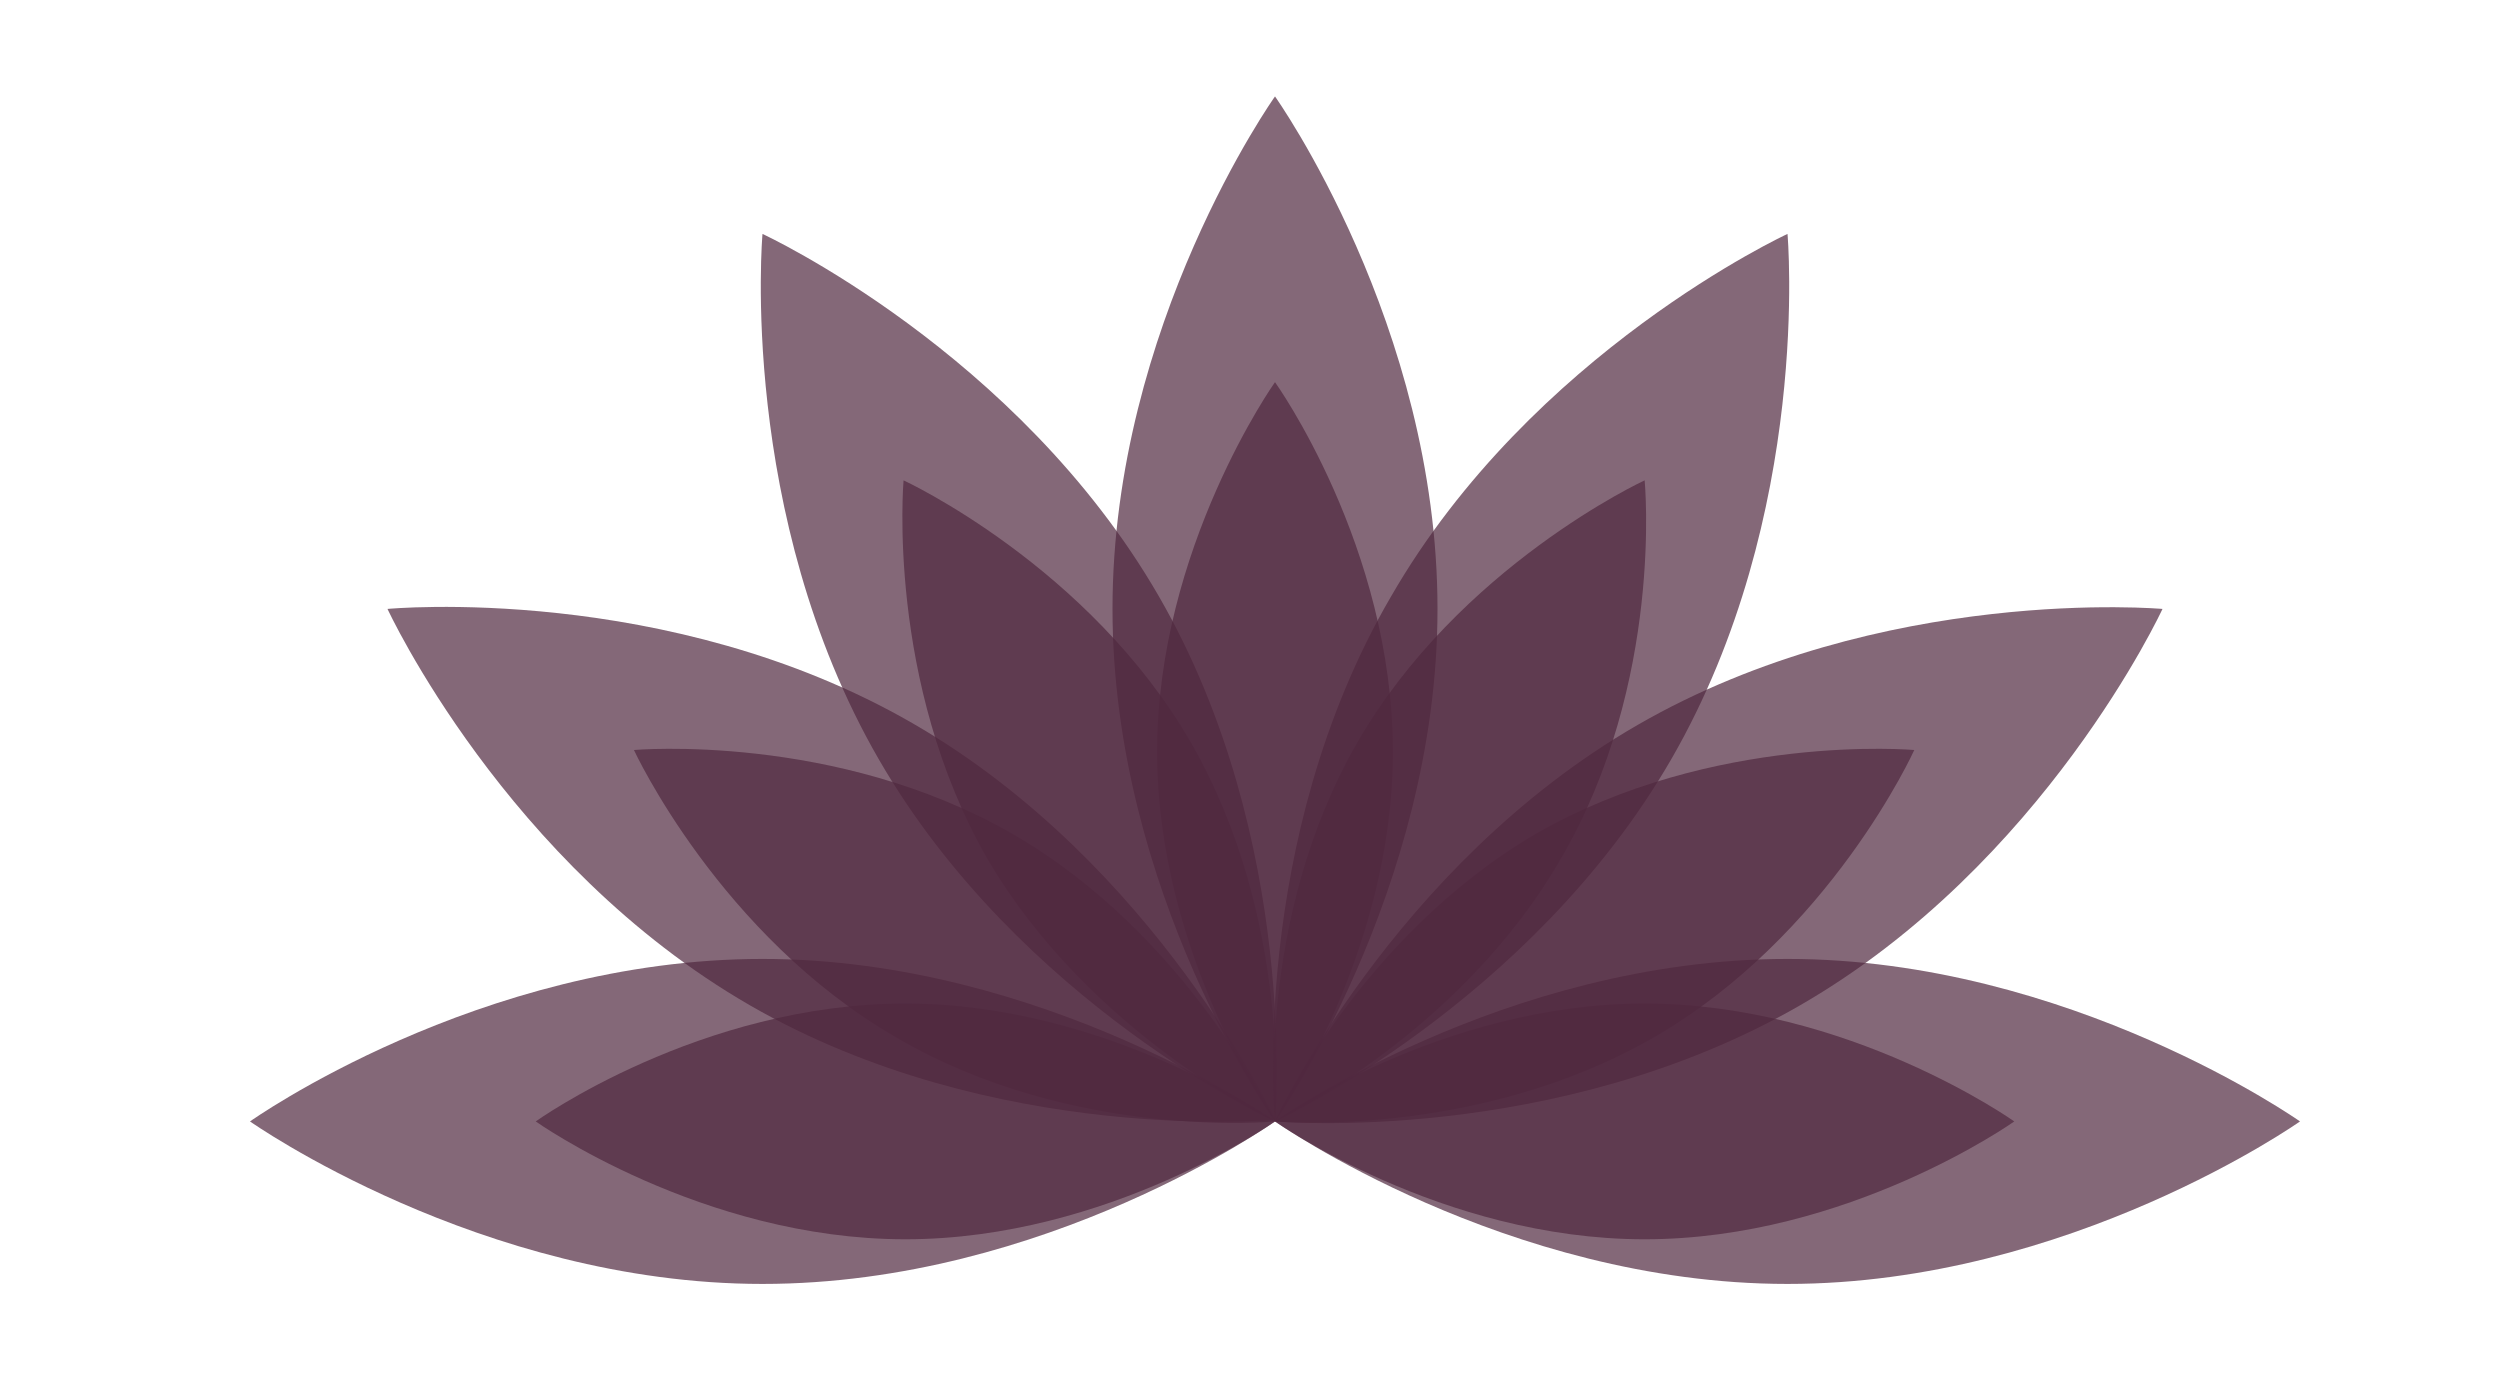 <?xml version="1.0" encoding="UTF-8"?> <!-- Generator: Adobe Illustrator 22.0.1, SVG Export Plug-In . SVG Version: 6.00 Build 0) --> <svg xmlns="http://www.w3.org/2000/svg" xmlns:xlink="http://www.w3.org/1999/xlink" version="1.1" x="0px" y="0px" viewBox="0 0 140 77.8" style="enable-background:new 0 0 140 77.8;" xml:space="preserve"> <style type="text/css"> .st0{display:none;} .st1{display:inline;} .st2{fill:#512940;} .st3{opacity:0.7;fill:#512940;} </style> <g id="Background"> </g> <g id="Objects"> <g class="st0"> <g class="st1"> <g> <path class="st2" d="M214.9,583.9v-0.2c-0.2,0.3-0.5,0.5-0.7,0.7c-0.2,0.2-0.5,0.3-0.8,0.4c-0.3,0.1-0.6,0.1-0.9,0.1 c-0.4,0-0.9-0.1-1.2-0.3c-0.4-0.2-0.7-0.5-1-0.8c-0.3-0.3-0.5-0.8-0.6-1.2c-0.1-0.5-0.2-1-0.2-1.5c0-1.2,0.3-2.1,0.8-2.7 c0.6-0.6,1.3-1,2.2-1c0.5,0,1,0.1,1.3,0.3c0.4,0.2,0.7,0.5,1.1,0.8v-2.7c0-0.4,0.1-0.7,0.2-0.9c0.2-0.2,0.4-0.3,0.6-0.3 c0.3,0,0.5,0.1,0.7,0.3c0.2,0.2,0.2,0.4,0.2,0.8v8.2c0,0.4-0.1,0.6-0.2,0.8c-0.2,0.2-0.4,0.3-0.6,0.3c-0.3,0-0.5-0.1-0.6-0.3 C215,584.5,214.9,584.3,214.9,583.9z M211.3,581.2c0,0.5,0.1,0.9,0.2,1.3c0.2,0.4,0.4,0.6,0.6,0.8c0.3,0.2,0.6,0.3,0.9,0.3 c0.3,0,0.6-0.1,0.9-0.3c0.3-0.2,0.5-0.4,0.6-0.8c0.2-0.4,0.2-0.8,0.2-1.3c0-0.5-0.1-0.9-0.2-1.3c-0.2-0.4-0.4-0.6-0.7-0.8 c-0.3-0.2-0.6-0.3-0.9-0.3c-0.3,0-0.6,0.1-0.9,0.3c-0.3,0.2-0.5,0.5-0.6,0.8C211.3,580.3,211.3,580.8,211.3,581.2z"></path> <path class="st2" d="M223.7,581.7h-3.6c0,0.4,0.1,0.8,0.3,1.1c0.2,0.3,0.4,0.6,0.7,0.7c0.3,0.2,0.6,0.2,0.9,0.2 c0.2,0,0.4,0,0.6-0.1c0.2-0.1,0.4-0.1,0.5-0.2c0.2-0.1,0.3-0.2,0.5-0.4c0.1-0.1,0.3-0.3,0.6-0.5c0.1-0.1,0.2-0.1,0.4-0.1 c0.2,0,0.3,0.1,0.5,0.2c0.1,0.1,0.2,0.3,0.2,0.4c0,0.2-0.1,0.4-0.2,0.6c-0.1,0.2-0.3,0.4-0.6,0.6c-0.3,0.2-0.6,0.4-1,0.5 c-0.4,0.1-0.9,0.2-1.4,0.2c-1.2,0-2.1-0.3-2.8-1c-0.7-0.7-1-1.6-1-2.8c0-0.5,0.1-1.1,0.2-1.5c0.2-0.5,0.4-0.9,0.7-1.2 c0.3-0.3,0.7-0.6,1.2-0.8c0.5-0.2,1-0.3,1.5-0.3c0.7,0,1.3,0.1,1.9,0.5c0.5,0.3,0.9,0.7,1.2,1.2c0.3,0.5,0.4,1,0.4,1.5 c0,0.5-0.1,0.8-0.4,0.9C224.5,581.6,224.2,581.7,223.7,581.7z M220.1,580.6h3.4c0-0.6-0.2-1.1-0.5-1.4c-0.3-0.3-0.7-0.5-1.2-0.5 c-0.5,0-0.8,0.2-1.1,0.5C220.3,579.6,220.1,580,220.1,580.6z"></path> <path class="st2" d="M232.7,582.6c0,0.5-0.1,0.9-0.4,1.3c-0.2,0.4-0.6,0.6-1.1,0.8c-0.5,0.2-1.1,0.3-1.8,0.3 c-0.7,0-1.2-0.1-1.7-0.3c-0.5-0.2-0.8-0.5-1-0.8c-0.2-0.3-0.3-0.6-0.3-0.9c0-0.2,0.1-0.4,0.2-0.5c0.1-0.1,0.3-0.2,0.6-0.2 c0.2,0,0.3,0,0.4,0.1c0.1,0.1,0.2,0.2,0.3,0.4c0.2,0.3,0.4,0.6,0.7,0.7c0.3,0.2,0.6,0.2,1.1,0.2c0.4,0,0.7-0.1,0.9-0.2 c0.2-0.2,0.4-0.4,0.4-0.6c0-0.3-0.1-0.6-0.4-0.7c-0.2-0.1-0.7-0.3-1.2-0.4c-0.6-0.2-1.2-0.3-1.6-0.5c-0.4-0.2-0.7-0.4-1-0.7 c-0.2-0.3-0.4-0.6-0.4-1c0-0.4,0.1-0.7,0.3-1.1c0.2-0.3,0.5-0.6,1-0.8c0.4-0.2,1-0.3,1.6-0.3c0.5,0,0.9,0,1.3,0.1 c0.4,0.1,0.7,0.2,1,0.4c0.3,0.2,0.4,0.4,0.6,0.6c0.1,0.2,0.2,0.4,0.2,0.6c0,0.2-0.1,0.4-0.2,0.5c-0.1,0.1-0.3,0.2-0.6,0.2 c-0.2,0-0.4,0-0.5-0.2c-0.1-0.1-0.3-0.3-0.5-0.5c-0.1-0.2-0.3-0.3-0.5-0.4c-0.2-0.1-0.4-0.2-0.8-0.2c-0.3,0-0.6,0.1-0.8,0.2 c-0.2,0.1-0.3,0.3-0.3,0.5c0,0.2,0.1,0.4,0.2,0.5c0.2,0.1,0.4,0.2,0.7,0.3c0.3,0.1,0.7,0.2,1.1,0.3c0.6,0.1,1,0.3,1.4,0.5 c0.4,0.2,0.6,0.4,0.8,0.7C232.6,581.9,232.7,582.2,232.7,582.6z"></path> <path class="st2" d="M235.2,576.6c-0.3,0-0.5-0.1-0.7-0.2c-0.2-0.2-0.3-0.4-0.3-0.7c0-0.3,0.1-0.5,0.3-0.6 c0.2-0.2,0.4-0.3,0.7-0.3c0.2,0,0.4,0.1,0.6,0.2c0.2,0.2,0.3,0.4,0.3,0.7c0,0.3-0.1,0.5-0.3,0.7 C235.7,576.5,235.5,576.6,235.2,576.6z M236.1,578.5v5.3c0,0.4-0.1,0.6-0.3,0.8c-0.2,0.2-0.4,0.3-0.7,0.3 c-0.3,0-0.5-0.1-0.7-0.3c-0.2-0.2-0.3-0.5-0.3-0.8v-5.3c0-0.4,0.1-0.6,0.3-0.8c0.2-0.2,0.4-0.3,0.7-0.3c0.3,0,0.5,0.1,0.7,0.3 C236,577.9,236.1,578.2,236.1,578.5z"></path> <path class="st2" d="M244.8,578.8v5.4c0,0.6-0.1,1.1-0.2,1.6c-0.1,0.4-0.3,0.8-0.6,1.1c-0.3,0.3-0.7,0.5-1.1,0.6 c-0.5,0.1-1.1,0.2-1.7,0.2c-0.6,0-1.2-0.1-1.7-0.3c-0.5-0.2-0.9-0.4-1.2-0.7c-0.3-0.3-0.4-0.6-0.4-0.9c0-0.2,0.1-0.4,0.2-0.5 c0.2-0.1,0.3-0.2,0.6-0.2c0.3,0,0.5,0.1,0.7,0.4c0.1,0.1,0.2,0.2,0.3,0.4c0.1,0.1,0.2,0.2,0.4,0.3c0.1,0.1,0.3,0.2,0.5,0.2 c0.2,0,0.4,0.1,0.6,0.1c0.5,0,0.9-0.1,1.1-0.2c0.3-0.1,0.4-0.3,0.6-0.6c0.1-0.2,0.2-0.5,0.2-0.8c0-0.3,0-0.7,0-1.3 c-0.3,0.4-0.6,0.7-1,0.9c-0.4,0.2-0.8,0.3-1.3,0.3c-0.6,0-1.2-0.2-1.6-0.5c-0.5-0.3-0.8-0.8-1.1-1.3c-0.3-0.6-0.4-1.2-0.4-2 c0-0.5,0.1-1,0.2-1.5c0.2-0.4,0.4-0.8,0.6-1.1c0.3-0.3,0.6-0.5,1-0.7c0.4-0.1,0.8-0.2,1.2-0.2c0.5,0,1,0.1,1.4,0.3 c0.4,0.2,0.7,0.5,1.1,0.9v-0.2c0-0.3,0.1-0.6,0.2-0.7c0.2-0.2,0.4-0.3,0.6-0.3c0.4,0,0.6,0.1,0.7,0.3 C244.8,578.1,244.8,578.4,244.8,578.8z M239.5,581.2c0,0.7,0.2,1.3,0.5,1.7c0.3,0.4,0.8,0.6,1.3,0.6c0.3,0,0.6-0.1,0.9-0.3 c0.3-0.2,0.5-0.4,0.7-0.7c0.2-0.3,0.3-0.7,0.3-1.2c0-0.8-0.2-1.3-0.5-1.8c-0.3-0.4-0.8-0.6-1.3-0.6c-0.5,0-1,0.2-1.3,0.6 C239.6,579.9,239.5,580.4,239.5,581.2z"></path> <path class="st2" d="M248.4,578.5v0.2c0.3-0.4,0.7-0.7,1.1-0.9c0.4-0.2,0.8-0.3,1.3-0.3c0.5,0,0.9,0.1,1.3,0.3 c0.4,0.2,0.7,0.5,0.9,0.9c0.1,0.2,0.2,0.5,0.2,0.7c0,0.3,0.1,0.6,0.1,1v3.4c0,0.4-0.1,0.6-0.3,0.8c-0.2,0.2-0.4,0.3-0.7,0.3 c-0.3,0-0.5-0.1-0.7-0.3c-0.2-0.2-0.3-0.5-0.3-0.8v-3.1c0-0.6-0.1-1.1-0.3-1.4c-0.2-0.3-0.5-0.5-1-0.5c-0.3,0-0.6,0.1-0.9,0.3 c-0.3,0.2-0.5,0.5-0.6,0.8c-0.1,0.3-0.1,0.8-0.1,1.5v2.3c0,0.4-0.1,0.7-0.3,0.8c-0.2,0.2-0.4,0.3-0.7,0.3 c-0.3,0-0.5-0.1-0.7-0.3c-0.2-0.2-0.3-0.5-0.3-0.8v-5.3c0-0.4,0.1-0.6,0.2-0.8c0.2-0.2,0.4-0.3,0.6-0.3c0.2,0,0.3,0,0.4,0.1 c0.1,0.1,0.2,0.2,0.3,0.4C248.4,578.1,248.4,578.3,248.4,578.5z"></path> <path class="st2" d="M260.3,581.7h-3.6c0,0.4,0.1,0.8,0.3,1.1c0.2,0.3,0.4,0.6,0.7,0.7c0.3,0.2,0.6,0.2,0.9,0.2 c0.2,0,0.4,0,0.6-0.1c0.2-0.1,0.4-0.1,0.5-0.2c0.2-0.1,0.3-0.2,0.5-0.4c0.1-0.1,0.3-0.3,0.6-0.5c0.1-0.1,0.2-0.1,0.4-0.1 c0.2,0,0.3,0.1,0.5,0.2c0.1,0.1,0.2,0.3,0.2,0.4c0,0.2-0.1,0.4-0.2,0.6c-0.1,0.2-0.3,0.4-0.6,0.6c-0.3,0.2-0.6,0.4-1,0.5 c-0.4,0.1-0.9,0.2-1.4,0.2c-1.2,0-2.1-0.3-2.8-1c-0.7-0.7-1-1.6-1-2.8c0-0.5,0.1-1.1,0.2-1.5c0.2-0.5,0.4-0.9,0.7-1.2 c0.3-0.3,0.7-0.6,1.2-0.8c0.5-0.2,1-0.3,1.5-0.3c0.7,0,1.3,0.1,1.9,0.5c0.5,0.3,0.9,0.7,1.2,1.2c0.3,0.5,0.4,1,0.4,1.5 c0,0.5-0.1,0.8-0.4,0.9C261.1,581.6,260.8,581.7,260.3,581.7z M256.7,580.6h3.4c0-0.6-0.2-1.1-0.5-1.4c-0.3-0.3-0.7-0.5-1.2-0.5 c-0.5,0-0.8,0.2-1.1,0.5C256.9,579.6,256.7,580,256.7,580.6z"></path> <path class="st2" d="M268.4,583.9v-0.2c-0.3,0.3-0.5,0.5-0.7,0.7c-0.2,0.2-0.5,0.3-0.8,0.4c-0.3,0.1-0.6,0.1-0.9,0.1 c-0.4,0-0.9-0.1-1.2-0.3c-0.4-0.2-0.7-0.5-1-0.8c-0.3-0.3-0.5-0.8-0.6-1.2c-0.1-0.5-0.2-1-0.2-1.5c0-1.2,0.3-2.1,0.8-2.7 c0.6-0.6,1.3-1,2.2-1c0.5,0,1,0.1,1.3,0.3c0.4,0.2,0.7,0.5,1.1,0.8v-2.7c0-0.4,0.1-0.7,0.2-0.9c0.2-0.2,0.4-0.3,0.6-0.3 c0.3,0,0.5,0.1,0.6,0.3c0.1,0.2,0.2,0.4,0.2,0.8v8.2c0,0.4-0.1,0.6-0.2,0.8c-0.2,0.2-0.4,0.3-0.6,0.3c-0.3,0-0.5-0.1-0.6-0.3 C268.5,584.5,268.4,584.3,268.4,583.9z M264.8,581.2c0,0.5,0.1,0.9,0.2,1.3c0.2,0.4,0.4,0.6,0.6,0.8c0.3,0.2,0.6,0.3,0.9,0.3 c0.3,0,0.6-0.1,0.9-0.3c0.3-0.2,0.5-0.4,0.6-0.8c0.2-0.4,0.2-0.8,0.2-1.3c0-0.5-0.1-0.9-0.2-1.3c-0.2-0.4-0.4-0.6-0.7-0.8 c-0.3-0.2-0.6-0.3-0.9-0.3c-0.3,0-0.6,0.1-0.9,0.3c-0.3,0.2-0.5,0.5-0.6,0.8C264.9,580.3,264.8,580.8,264.8,581.2z"></path> <path class="st2" d="M277.2,575.8v2.8c0.3-0.4,0.7-0.6,1.1-0.8c0.4-0.2,0.8-0.3,1.3-0.3c0.6,0,1.2,0.1,1.6,0.4 c0.5,0.3,0.8,0.7,1.1,1.3c0.3,0.5,0.4,1.2,0.4,2c0,0.6-0.1,1.1-0.2,1.5c-0.1,0.5-0.4,0.9-0.6,1.2c-0.3,0.3-0.6,0.6-1,0.8 c-0.4,0.2-0.8,0.3-1.3,0.3c-0.3,0-0.6,0-0.8-0.1c-0.2-0.1-0.5-0.2-0.6-0.3c-0.2-0.1-0.3-0.2-0.4-0.3c-0.1-0.1-0.3-0.3-0.5-0.5 v0.2c0,0.3-0.1,0.6-0.3,0.8c-0.2,0.2-0.4,0.3-0.6,0.3c-0.3,0-0.5-0.1-0.6-0.3c-0.2-0.2-0.2-0.4-0.2-0.8v-8.1 c0-0.4,0.1-0.7,0.2-0.8c0.2-0.2,0.4-0.3,0.6-0.3c0.3,0,0.5,0.1,0.7,0.3C277.1,575.2,277.2,575.5,277.2,575.8z M277.3,581.3 c0,0.7,0.2,1.3,0.5,1.7c0.3,0.4,0.8,0.6,1.3,0.6c0.5,0,0.9-0.2,1.2-0.6c0.3-0.4,0.5-1,0.5-1.7c0-0.5-0.1-0.9-0.2-1.3 c-0.1-0.3-0.3-0.6-0.6-0.8c-0.3-0.2-0.6-0.3-0.9-0.3c-0.4,0-0.7,0.1-0.9,0.3c-0.3,0.2-0.5,0.5-0.7,0.8 C277.4,580.4,277.3,580.8,277.3,581.3z"></path> <path class="st2" d="M285.7,585.2l0.2-0.4l-2.3-5.7c-0.1-0.3-0.2-0.6-0.2-0.7s0-0.3,0.1-0.4c0.1-0.1,0.2-0.2,0.3-0.3 c0.1-0.1,0.3-0.1,0.4-0.1c0.3,0,0.5,0.1,0.6,0.2c0.1,0.2,0.3,0.4,0.4,0.7l1.6,4.6l1.5-4.2c0.1-0.3,0.2-0.6,0.3-0.8 c0.1-0.2,0.2-0.3,0.3-0.4c0.1-0.1,0.3-0.1,0.5-0.1c0.1,0,0.3,0,0.4,0.1c0.1,0.1,0.2,0.2,0.3,0.3c0.1,0.1,0.1,0.3,0.1,0.4 c0,0.1,0,0.2-0.1,0.4c0,0.2-0.1,0.3-0.2,0.5l-2.4,6.3c-0.2,0.6-0.4,1-0.6,1.3c-0.2,0.3-0.5,0.6-0.8,0.7 c-0.3,0.2-0.8,0.3-1.3,0.3c-0.5,0-0.9-0.1-1.2-0.2c-0.3-0.1-0.4-0.3-0.4-0.6c0-0.2,0.1-0.4,0.2-0.5c0.1-0.1,0.3-0.2,0.6-0.2 c0.1,0,0.2,0,0.3,0c0.1,0,0.2,0,0.3,0c0.2,0,0.4,0,0.5-0.1c0.1-0.1,0.2-0.2,0.3-0.3C285.5,585.8,285.6,585.5,285.7,585.2z"></path> </g> <g> <path class="st2" d="M319.9,577.6h0.4v-0.6c0-0.6,0.1-1,0.2-1.4c0.1-0.3,0.4-0.6,0.7-0.7c0.3-0.2,0.8-0.2,1.4-0.2 c1.1,0,1.6,0.3,1.6,0.8c0,0.2-0.1,0.3-0.2,0.4c-0.1,0.1-0.2,0.2-0.4,0.2c-0.1,0-0.2,0-0.4,0c-0.2,0-0.3,0-0.4,0 c-0.3,0-0.6,0.1-0.6,0.3c-0.1,0.2-0.1,0.5-0.1,0.8v0.4h0.5c0.7,0,1.1,0.2,1.1,0.6c0,0.3-0.1,0.5-0.3,0.6 c-0.2,0.1-0.4,0.1-0.8,0.1h-0.5v4.9c0,0.4-0.1,0.6-0.3,0.8c-0.2,0.2-0.4,0.3-0.7,0.3c-0.3,0-0.5-0.1-0.7-0.3 c-0.2-0.2-0.3-0.5-0.3-0.8V579h-0.5c-0.3,0-0.5-0.1-0.6-0.2c-0.2-0.1-0.2-0.3-0.2-0.5C319,577.9,319.3,577.6,319.9,577.6z"></path> <path class="st2" d="M326.5,582.3v1.6c0,0.4-0.1,0.7-0.3,0.8c-0.2,0.2-0.4,0.3-0.7,0.3c-0.3,0-0.5-0.1-0.7-0.3 c-0.2-0.2-0.3-0.5-0.3-0.8v-5.1c0-0.8,0.3-1.2,0.9-1.2c0.3,0,0.5,0.1,0.7,0.3c0.1,0.2,0.2,0.5,0.2,0.9c0.2-0.4,0.4-0.7,0.7-0.9 c0.2-0.2,0.5-0.3,0.9-0.3c0.4,0,0.8,0.1,1.1,0.3c0.4,0.2,0.5,0.5,0.5,0.8c0,0.2-0.1,0.4-0.2,0.6c-0.2,0.1-0.3,0.2-0.5,0.2 c-0.1,0-0.2,0-0.5-0.1c-0.3-0.1-0.5-0.1-0.7-0.1c-0.3,0-0.5,0.1-0.7,0.2c-0.2,0.1-0.3,0.4-0.4,0.6c-0.1,0.3-0.2,0.6-0.2,1 C326.6,581.3,326.5,581.8,326.5,582.3z"></path> <path class="st2" d="M335.6,581.7H332c0,0.4,0.1,0.8,0.3,1.1c0.2,0.3,0.4,0.6,0.7,0.7c0.3,0.2,0.6,0.2,0.9,0.2 c0.2,0,0.4,0,0.6-0.1c0.2-0.1,0.4-0.1,0.5-0.2c0.2-0.1,0.3-0.2,0.5-0.4c0.1-0.1,0.3-0.3,0.6-0.5c0.1-0.1,0.2-0.1,0.4-0.1 c0.2,0,0.3,0.1,0.5,0.2c0.1,0.1,0.2,0.3,0.2,0.4c0,0.2-0.1,0.4-0.2,0.6c-0.1,0.2-0.3,0.4-0.6,0.6c-0.3,0.2-0.6,0.4-1,0.5 c-0.4,0.1-0.9,0.2-1.4,0.2c-1.2,0-2.1-0.3-2.8-1c-0.7-0.7-1-1.6-1-2.8c0-0.5,0.1-1.1,0.2-1.5c0.2-0.5,0.4-0.9,0.7-1.2 c0.3-0.3,0.7-0.6,1.2-0.8c0.5-0.2,1-0.3,1.5-0.3c0.7,0,1.3,0.1,1.9,0.5c0.5,0.3,0.9,0.7,1.2,1.2c0.3,0.5,0.4,1,0.4,1.5 c0,0.5-0.1,0.8-0.4,0.9C336.5,581.6,336.1,581.7,335.6,581.7z M332,580.6h3.4c0-0.6-0.2-1.1-0.5-1.4c-0.3-0.3-0.7-0.5-1.2-0.5 c-0.5,0-0.8,0.2-1.1,0.5C332.2,579.6,332,580,332,580.6z"></path> <path class="st2" d="M343.8,581.7h-3.6c0,0.4,0.1,0.8,0.3,1.1c0.2,0.3,0.4,0.6,0.7,0.7c0.3,0.2,0.6,0.2,0.9,0.2 c0.2,0,0.4,0,0.6-0.1c0.2-0.1,0.4-0.1,0.5-0.2c0.2-0.1,0.3-0.2,0.5-0.4c0.1-0.1,0.3-0.3,0.6-0.5c0.1-0.1,0.2-0.1,0.4-0.1 c0.2,0,0.3,0.1,0.5,0.2c0.1,0.1,0.2,0.3,0.2,0.4c0,0.2-0.1,0.4-0.2,0.6c-0.1,0.2-0.3,0.4-0.6,0.6c-0.3,0.2-0.6,0.4-1,0.5 c-0.4,0.1-0.9,0.2-1.4,0.2c-1.2,0-2.1-0.3-2.8-1c-0.7-0.7-1-1.6-1-2.8c0-0.5,0.1-1.1,0.2-1.5c0.2-0.5,0.4-0.9,0.7-1.2 c0.3-0.3,0.7-0.6,1.2-0.8c0.5-0.2,1-0.3,1.5-0.3c0.7,0,1.3,0.1,1.9,0.5c0.5,0.3,0.9,0.7,1.2,1.2c0.3,0.5,0.4,1,0.4,1.5 c0,0.5-0.1,0.8-0.4,0.9C344.7,581.6,344.3,581.7,343.8,581.7z M340.2,580.6h3.4c0-0.6-0.2-1.1-0.5-1.4c-0.3-0.3-0.7-0.5-1.2-0.5 c-0.5,0-0.8,0.2-1.1,0.5C340.5,579.6,340.3,580,340.2,580.6z"></path> <path class="st2" d="M348.5,578.5v0.2c0.4-0.4,0.7-0.7,1.1-0.9c0.4-0.2,0.8-0.3,1.3-0.3c0.6,0,1.1,0.1,1.6,0.4 c0.5,0.3,0.9,0.7,1.1,1.3c0.3,0.6,0.4,1.2,0.4,2c0,0.6-0.1,1.1-0.2,1.6c-0.2,0.5-0.4,0.9-0.7,1.2c-0.3,0.3-0.6,0.6-1,0.7 c-0.4,0.2-0.8,0.3-1.2,0.3c-0.5,0-1-0.1-1.3-0.3c-0.4-0.2-0.7-0.5-1-0.9v2.8c0,0.8-0.3,1.2-0.9,1.2c-0.4,0-0.6-0.1-0.7-0.3 c-0.1-0.2-0.2-0.5-0.2-0.9v-8c0-0.4,0.1-0.6,0.2-0.8c0.2-0.2,0.4-0.3,0.6-0.3c0.3,0,0.5,0.1,0.6,0.3 C348.4,577.9,348.5,578.2,348.5,578.5z M352.1,581.2c0-0.5-0.1-0.9-0.2-1.3c-0.2-0.4-0.4-0.6-0.6-0.8c-0.3-0.2-0.6-0.3-0.9-0.3 c-0.5,0-0.9,0.2-1.3,0.6c-0.3,0.4-0.5,1-0.5,1.8c0,0.7,0.2,1.3,0.5,1.7c0.3,0.4,0.8,0.6,1.3,0.6c0.3,0,0.6-0.1,0.9-0.3 c0.3-0.2,0.5-0.4,0.6-0.8C352,582.1,352.1,581.7,352.1,581.2z"></path> <path class="st2" d="M356.4,576.6c-0.3,0-0.5-0.1-0.7-0.2c-0.2-0.2-0.3-0.4-0.3-0.7c0-0.3,0.1-0.5,0.3-0.6 c0.2-0.2,0.4-0.3,0.7-0.3c0.2,0,0.4,0.1,0.6,0.2c0.2,0.2,0.3,0.4,0.3,0.7c0,0.3-0.1,0.5-0.3,0.7 C356.8,576.5,356.6,576.6,356.4,576.6z M357.3,578.5v5.3c0,0.4-0.1,0.6-0.3,0.8c-0.2,0.2-0.4,0.3-0.7,0.3 c-0.3,0-0.5-0.1-0.7-0.3c-0.2-0.2-0.3-0.5-0.3-0.8v-5.3c0-0.4,0.1-0.6,0.3-0.8c0.2-0.2,0.4-0.3,0.7-0.3c0.3,0,0.5,0.1,0.7,0.3 C357.2,577.9,357.3,578.2,357.3,578.5z"></path> <path class="st2" d="M363.8,584.2l-1.6-2.7l-1,1v1.5c0,0.4-0.1,0.6-0.3,0.8c-0.2,0.2-0.4,0.3-0.6,0.3c-0.3,0-0.5-0.1-0.7-0.3 c-0.2-0.2-0.2-0.5-0.2-0.8V576c0-0.4,0.1-0.7,0.2-0.9c0.2-0.2,0.4-0.3,0.7-0.3c0.3,0,0.5,0.1,0.7,0.3c0.2,0.2,0.2,0.5,0.2,0.9 v4.5l2.1-2.2c0.3-0.3,0.5-0.5,0.6-0.6c0.1-0.1,0.3-0.1,0.5-0.1c0.2,0,0.4,0.1,0.6,0.2c0.2,0.1,0.2,0.3,0.2,0.6 c0,0.3-0.3,0.6-0.8,1.1l-1,0.9l1.9,3c0.1,0.2,0.2,0.4,0.3,0.5c0.1,0.1,0.1,0.2,0.1,0.3c0,0.3-0.1,0.5-0.2,0.7 c-0.2,0.2-0.4,0.3-0.6,0.3c-0.2,0-0.4-0.1-0.5-0.2C364.2,584.7,364,584.5,363.8,584.2z"></path> <path class="st2" d="M368.4,585c-0.3,0-0.5-0.1-0.7-0.3c-0.2-0.2-0.3-0.4-0.3-0.8c0-0.3,0.1-0.5,0.3-0.7 c0.2-0.2,0.4-0.3,0.7-0.3c0.3,0,0.5,0.1,0.7,0.3c0.2,0.2,0.3,0.4,0.3,0.7c0,0.3-0.1,0.6-0.3,0.8 C368.9,584.9,368.6,585,368.4,585z"></path> <path class="st2" d="M378.1,582.7c0,0.2-0.1,0.5-0.2,0.7c-0.1,0.3-0.3,0.5-0.6,0.8c-0.3,0.2-0.6,0.4-1.1,0.6 c-0.4,0.1-0.9,0.2-1.5,0.2c-1.1,0-2-0.3-2.7-1c-0.6-0.7-1-1.6-1-2.7c0-0.8,0.1-1.4,0.4-2c0.3-0.6,0.7-1,1.3-1.4 c0.6-0.3,1.2-0.5,2-0.5c0.5,0,0.9,0.1,1.3,0.2c0.4,0.1,0.7,0.3,1,0.5c0.3,0.2,0.5,0.5,0.6,0.7c0.1,0.3,0.2,0.5,0.2,0.7 c0,0.2-0.1,0.4-0.2,0.6c-0.2,0.2-0.4,0.2-0.6,0.2c-0.2,0-0.3,0-0.4-0.1c-0.1-0.1-0.2-0.2-0.3-0.4c-0.2-0.3-0.5-0.6-0.7-0.8 c-0.2-0.2-0.6-0.3-0.9-0.3c-0.5,0-1,0.2-1.3,0.6c-0.3,0.4-0.5,1-0.5,1.8c0,0.3,0,0.7,0.1,1c0.1,0.3,0.2,0.5,0.4,0.7 c0.2,0.2,0.4,0.4,0.6,0.5c0.2,0.1,0.5,0.2,0.8,0.2c0.4,0,0.7-0.1,1-0.3c0.3-0.2,0.5-0.4,0.7-0.8c0.1-0.2,0.2-0.4,0.4-0.5 c0.1-0.1,0.3-0.2,0.5-0.2c0.2,0,0.4,0.1,0.6,0.3C378,582.3,378.1,582.5,378.1,582.7z"></path> <path class="st2" d="M386.7,581.2c0,0.5-0.1,1.1-0.3,1.5c-0.2,0.5-0.4,0.9-0.7,1.2c-0.3,0.3-0.7,0.6-1.2,0.8 c-0.5,0.2-1,0.3-1.5,0.3c-0.6,0-1.1-0.1-1.5-0.3c-0.4-0.2-0.8-0.4-1.2-0.8c-0.3-0.3-0.6-0.7-0.7-1.2c-0.2-0.5-0.3-1-0.3-1.5 c0-0.6,0.1-1.1,0.3-1.5c0.2-0.5,0.4-0.9,0.7-1.2c0.3-0.3,0.7-0.6,1.2-0.8c0.5-0.2,1-0.3,1.5-0.3c0.6,0,1.1,0.1,1.5,0.3 c0.5,0.2,0.8,0.4,1.2,0.8c0.3,0.3,0.6,0.7,0.7,1.2C386.6,580.2,386.7,580.7,386.7,581.2z M384.8,581.2c0-0.8-0.2-1.3-0.5-1.8 c-0.3-0.4-0.8-0.6-1.3-0.6c-0.4,0-0.7,0.1-1,0.3c-0.3,0.2-0.5,0.5-0.6,0.8c-0.1,0.4-0.2,0.8-0.2,1.3c0,0.5,0.1,0.9,0.2,1.3 c0.1,0.4,0.4,0.6,0.6,0.8c0.3,0.2,0.6,0.3,1,0.3c0.6,0,1-0.2,1.3-0.6C384.6,582.6,384.8,582,384.8,581.2z"></path> <path class="st2" d="M394.3,581.4v2.5c0,0.4-0.1,0.7-0.3,0.9c-0.2,0.2-0.4,0.3-0.7,0.3c-0.3,0-0.5-0.1-0.7-0.3 c-0.2-0.2-0.3-0.5-0.3-0.9v-2.9c0-0.5,0-0.8,0-1.1c0-0.3-0.1-0.5-0.3-0.6c-0.1-0.2-0.4-0.2-0.7-0.2c-0.6,0-1,0.2-1.2,0.6 c-0.2,0.4-0.3,1-0.3,1.8v2.5c0,0.4-0.1,0.7-0.3,0.9c-0.2,0.2-0.4,0.3-0.7,0.3c-0.3,0-0.5-0.1-0.7-0.3c-0.2-0.2-0.3-0.5-0.3-0.9 v-5.3c0-0.3,0.1-0.6,0.2-0.8c0.2-0.2,0.4-0.3,0.6-0.3c0.3,0,0.5,0.1,0.6,0.2c0.2,0.2,0.3,0.4,0.3,0.7v0.2c0.3-0.4,0.7-0.7,1-0.8 c0.4-0.2,0.8-0.3,1.2-0.3c0.5,0,0.9,0.1,1.2,0.3c0.3,0.2,0.6,0.5,0.8,0.8c0.3-0.4,0.6-0.7,1-0.8c0.4-0.2,0.8-0.3,1.2-0.3 c0.5,0,0.9,0.1,1.3,0.3c0.4,0.2,0.6,0.5,0.8,0.9c0.2,0.3,0.2,0.9,0.2,1.6v3.6c0,0.4-0.1,0.7-0.3,0.9c-0.2,0.2-0.4,0.3-0.7,0.3 c-0.3,0-0.5-0.1-0.7-0.3c-0.2-0.2-0.3-0.5-0.3-0.9v-3.1c0-0.4,0-0.7-0.1-1c0-0.2-0.1-0.4-0.3-0.6c-0.2-0.2-0.4-0.2-0.7-0.2 c-0.2,0-0.5,0.1-0.7,0.2c-0.2,0.1-0.4,0.3-0.5,0.6C394.3,580,394.3,580.6,394.3,581.4z"></path> </g> <g> <path class="st2" d="M305.3,572.7c0-0.1-0.1-0.2-0.1-0.4c0.6-0.1,1-0.8,0.7-1.4c-0.3-0.6-1.2-0.7-1.6-0.1 c-0.4,0.5-0.1,1.3,0.5,1.5c0,0.1,0.1,0.3,0.1,0.4c-0.9,0.1-1.9,0.3-2.7,0.8c0.1,0.2,0.2,0.5,0.2,0.7c1.6-0.7,3.3-0.5,5-0.4 c0.1-0.2,0.1-0.4,0.2-0.7C307,572.8,306.2,572.7,305.3,572.7z"></path> <path class="st2" d="M314.7,575.3c-0.2,0.1-0.3,0.4-0.3,0.7c-0.3,0.3-0.1,0.7-0.2,1c-0.1,0.2-0.3,0.2-0.4,0.3 c-0.2-0.3-0.4-0.7-0.7-0.9l0,0c-0.3-0.3-0.7-0.6-1-0.8c-0.3,0.3-0.6,0.6-0.9,0.9c0.6,0.6,1.1,1.3,1.5,2c0.3,0.5,0.6,1.1,0.8,1.7 c0.5-0.2,0.9-0.5,1.4-0.7c-0.2-0.6-0.5-1.1-0.8-1.7c0.2-0.1,0.5-0.2,0.5-0.5c0-0.3,0-0.6,0.1-0.9c0.4,0.2,0.9,0,0.9-0.5 C315.7,575.3,315.1,575,314.7,575.3z"></path> <path class="st2" d="M312.2,578.7c-0.6-1-1.3-2-2.2-2.8c-1-0.9-2.4-1.5-3.8-1.5c-1.8,0-3.6,0.3-5.2,1c-1.5,0.7-2.9,1.9-3.5,3.4 c-0.7,1.4-0.6,3-0.3,4.5c1.6,0.4,3.3,0.8,5,0.8c1.7,0.1,3.3,0.1,5-0.1c2.3-0.3,4.5-1,6.4-2.2 C313.5,581.8,313.3,580.3,312.2,578.7z M304.2,580.7c-0.3,0.4-0.7,0.8-1.3,1c-1,0.4-2.1,0.1-2.8-0.6c-0.5-0.5-0.8-1.2-0.7-1.9 c0-0.9,0.6-1.7,1.4-2.1c0.6-0.3,1.3-0.4,2-0.2c0.3,0.1,0.5,0.2,0.8,0.3c0.5,0.3,0.8,0.8,1,1.4 C304.8,579.2,304.6,580,304.2,580.7z M311.1,579.1c-0.1,0.8-0.8,1.4-1.6,1.4c-0.5,0-0.9-0.2-1.2-0.5c-0.2-0.3-0.4-0.6-0.4-0.9 c-0.1-0.8,0.4-1.6,1.2-1.8c0.3-0.1,0.7,0,1,0C310.7,577.5,311.2,578.3,311.1,579.1z"></path> <path class="st2" d="M297.5,576.4c-0.7,0.4-1.2,1-1.7,1.6c-0.1-0.2-0.2-0.5-0.3-0.8c-0.1-0.1-0.3-0.1-0.4-0.1 c-0.2,0-0.3,0-0.5-0.1c0.2-0.3,0.1-0.7-0.2-0.9c-0.3-0.2-0.8,0-0.9,0.3c-0.1,0.4,0.3,0.8,0.7,0.7c0.2,0.3,0.6,0.3,0.9,0.3 c0.1,0.3,0.3,0.5,0.5,0.8c-0.4,0.7-0.6,1.5-0.6,2.3c0.5,0.2,0.9,0.4,1.4,0.6c0-0.5,0.1-1,0.2-1.5c0.2-1.1,0.8-2,1.5-2.7 C297.9,576.7,297.7,576.6,297.5,576.4z"></path> <path class="st2" d="M308.2,584.4c-1.7,0.4-3.4,0.5-5.1,0.4c-1.2-0.1-2.3-0.2-3.4-0.4c-0.8-0.2-1.6-0.4-2.4-0.6 c0.1,1,0.5,2,1.1,2.8c0.7,1,1.6,1.8,2.8,2.2c0.9,0.2,2,0.5,3.8,0.5c1.5,0,3-0.2,4.3-0.8c0.9-0.4,1.7-0.9,2.4-1.5 c0.6-0.6,1.1-1.3,1.4-2c0.3-0.7,0.6-2,0.6-2.6C311.9,583.3,310,584.1,308.2,584.4z"></path> </g> </g> </g> <g> <path class="st3" d="M80.5,34.1c0,15.8-9.1,28.7-9.1,28.7s-9.1-12.8-9.1-28.7s9.1-28.7,9.1-28.7S80.5,18.2,80.5,34.1z"></path> <path class="st3" d="M64.9,33.4c7.9,13.7,6.5,29.4,6.5,29.4s-14.3-6.6-22.2-20.3c-7.9-13.7-6.5-29.4-6.5-29.4S57,19.7,64.9,33.4z"></path> <path class="st3" d="M51.1,40.5c13.7,7.9,20.3,22.2,20.3,22.2S55.7,64.2,42,56.3c-13.7-7.9-20.3-22.2-20.3-22.2 S37.4,32.6,51.1,40.5z"></path> <path class="st3" d="M42.7,53.7c15.8,0,28.7,9.1,28.7,9.1s-12.8,9.1-28.7,9.1c-15.8,0-28.7-9.1-28.7-9.1S26.8,53.7,42.7,53.7z"></path> <path class="st3" d="M100.1,71.9c-15.8,0-28.7-9.1-28.7-9.1s12.8-9.1,28.7-9.1c15.8,0,28.7,9.1,28.7,9.1S115.9,71.9,100.1,71.9z"></path> <path class="st3" d="M100.8,56.3c-13.7,7.9-29.4,6.5-29.4,6.5S78,48.5,91.7,40.6c13.7-7.9,29.4-6.5,29.4-6.5 S114.5,48.4,100.8,56.3z"></path> <path class="st3" d="M93.6,42.5c-7.9,13.7-22.2,20.3-22.2,20.3s-1.5-15.7,6.5-29.4c7.9-13.7,22.2-20.3,22.2-20.3 S101.5,28.8,93.6,42.5z"></path> <path class="st3" d="M78,42.1c0,11.4-6.6,20.7-6.6,20.7s-6.6-9.3-6.6-20.7c0-11.4,6.6-20.7,6.6-20.7S78,30.6,78,42.1z"></path> <path class="st3" d="M66.7,41.6c5.7,9.9,4.7,21.2,4.7,21.2S61.1,58,55.3,48.1c-5.7-9.9-4.7-21.2-4.7-21.2S61,31.7,66.7,41.6z"></path> <path class="st3" d="M56.7,46.7c9.9,5.7,14.7,16.1,14.7,16.1s-11.3,1.1-21.2-4.7c-9.9-5.7-14.7-16.1-14.7-16.1S46.8,41,56.7,46.7z "></path> <path class="st3" d="M50.7,56.2c11.4,0,20.7,6.6,20.7,6.6s-9.3,6.6-20.7,6.6c-11.4,0-20.7-6.6-20.7-6.6S39.2,56.2,50.7,56.2z"></path> <path class="st3" d="M92.1,69.4c-11.4,0-20.7-6.6-20.7-6.6s9.3-6.6,20.7-6.6c11.4,0,20.7,6.6,20.7,6.6S103.5,69.4,92.1,69.4z"></path> <path class="st3" d="M92.6,58.1c-9.9,5.7-21.2,4.7-21.2,4.7S76.1,52.5,86,46.7c9.9-5.7,21.2-4.7,21.2-4.7S102.5,52.4,92.6,58.1z"></path> <path class="st3" d="M87.4,48.1C81.7,58,71.4,62.8,71.4,62.8S70.3,51.5,76,41.6c5.7-9.9,16.1-14.7,16.1-14.7S93.2,38.2,87.4,48.1z "></path> </g> </g> </svg> 